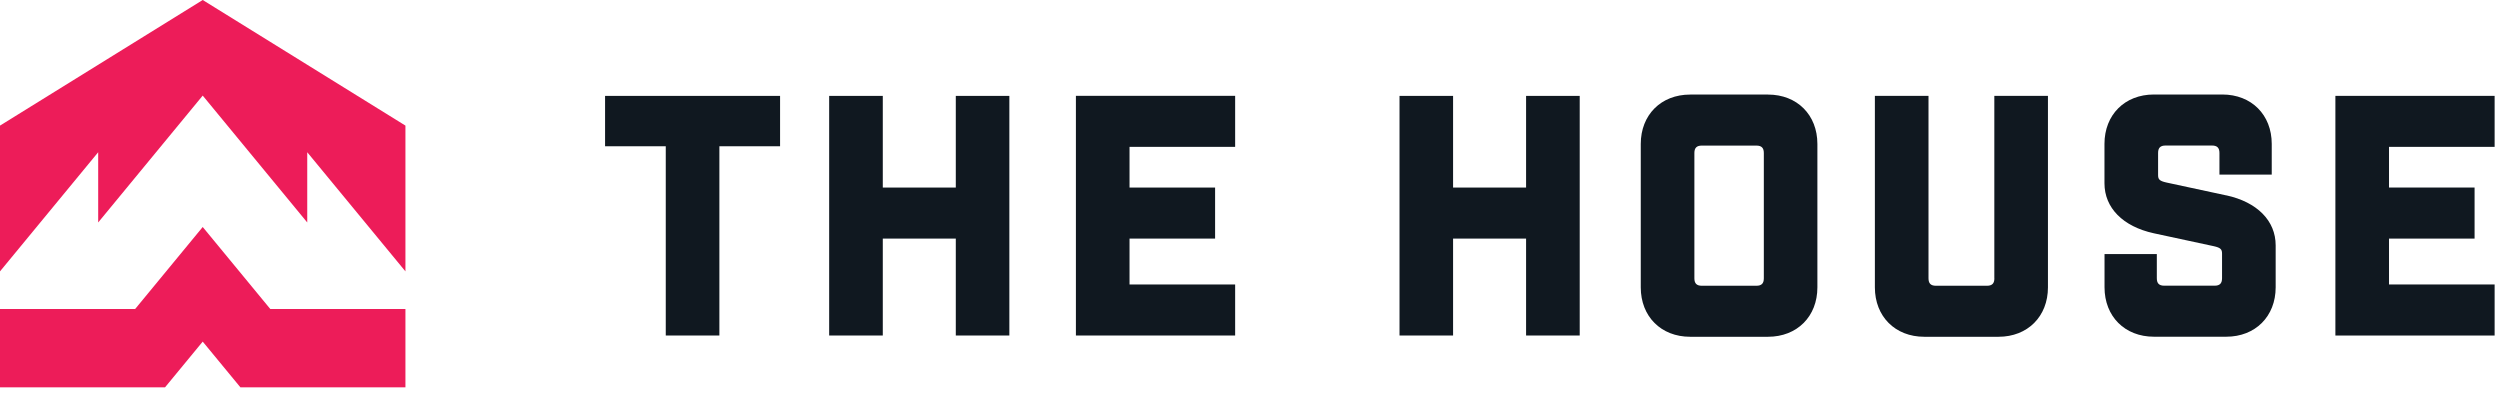 <svg width="414" height="65" viewBox="0 0 414 65" fill="none" xmlns="http://www.w3.org/2000/svg">
<g clip-path="url(#clip0_4068_1678)">
<path d="M67.14 20.8V44.94L50.88 25.21V36.84L33.57 15.83L16.26 36.84V25.21L0 44.94V20.8L33.57 0L67.14 20.8Z" fill="#ED1C59"/>
<path d="M67.14 51.17V64.14H39.81L33.57 56.57L27.33 64.14H0V51.17H22.38L33.57 37.59L44.76 51.17H67.14Z" fill="#ED1C59"/>
<path d="M100.2 24.22H110.25V55.56H119.13V24.22H129.18V15.88H100.2V24.22Z" fill="#101820"/>
<path d="M158.28 31.06H146.19V15.88H137.31V55.56H146.19V39.51H158.28V55.56H167.15V15.88H158.28V31.06Z" fill="#101820"/>
<path d="M178.17 55.56H204.54V47.11H187.05V39.51H201.22V31.06H187.05V24.32H204.54V15.87H178.17V55.56Z" fill="#101820"/>
<path d="M252.72 31.06H240.63V15.88H231.76V55.56H240.63V39.51H252.72V55.56H261.6V15.88H252.72V31.06Z" fill="#101820"/>
<path d="M292.78 15.66H279.89C275.07 15.66 271.71 19.02 271.71 23.84V47.59C271.71 52.41 275.07 55.77 279.89 55.77H292.78C297.6 55.77 300.96 52.41 300.96 47.59V23.84C300.96 19.02 297.6 15.66 292.78 15.66ZM292.09 25.34V46.09C292.09 46.94 291.71 47.32 290.86 47.32H281.82C280.97 47.32 280.59 46.94 280.59 46.09V25.34C280.59 24.49 280.97 24.11 281.82 24.11H290.86C291.71 24.11 292.09 24.49 292.09 25.34Z" fill="#101820"/>
<path d="M330.27 46.09C330.27 46.94 329.89 47.32 329.04 47.32H320.59C319.74 47.32 319.36 46.94 319.36 46.09V15.88H310.48V47.59C310.48 52.41 313.84 55.77 318.66 55.77H330.96C335.78 55.77 339.14 52.4 339.14 47.59V15.88H330.26V46.1L330.27 46.09Z" fill="#101820"/>
<path d="M368.68 32.36L358.74 30.22C357.58 29.96 357.38 29.68 357.38 28.97V25.33C357.38 24.48 357.76 24.1 358.61 24.1H366.31C367.16 24.1 367.54 24.48 367.54 25.33V28.91H376.2V23.83C376.2 19.01 372.84 15.65 368.02 15.65H356.68C351.86 15.65 348.5 19.01 348.5 23.83V30.35C348.5 34.42 351.55 37.51 356.67 38.63L366.61 40.77C367.77 41.03 367.97 41.31 367.97 42.02V46.08C367.97 46.93 367.59 47.31 366.74 47.31H358.4C357.55 47.31 357.17 46.93 357.17 46.08V42.07H348.51V47.58C348.51 52.4 351.87 55.76 356.69 55.76H368.67C373.49 55.76 376.85 52.39 376.85 47.58V40.63C376.85 36.56 373.8 33.47 368.68 32.35" fill="#101820"/>
<path d="M413.11 24.32V15.88H386.74V55.56H413.11V47.11H395.62V39.51H409.79V31.06H395.62V24.32H413.11Z" fill="#101820"/>
</g>
<defs>
<clipPath id="clip0_4068_1678">
<rect width="413.11" height="64.14" fill="white"/>
</clipPath>
</defs>
</svg>
